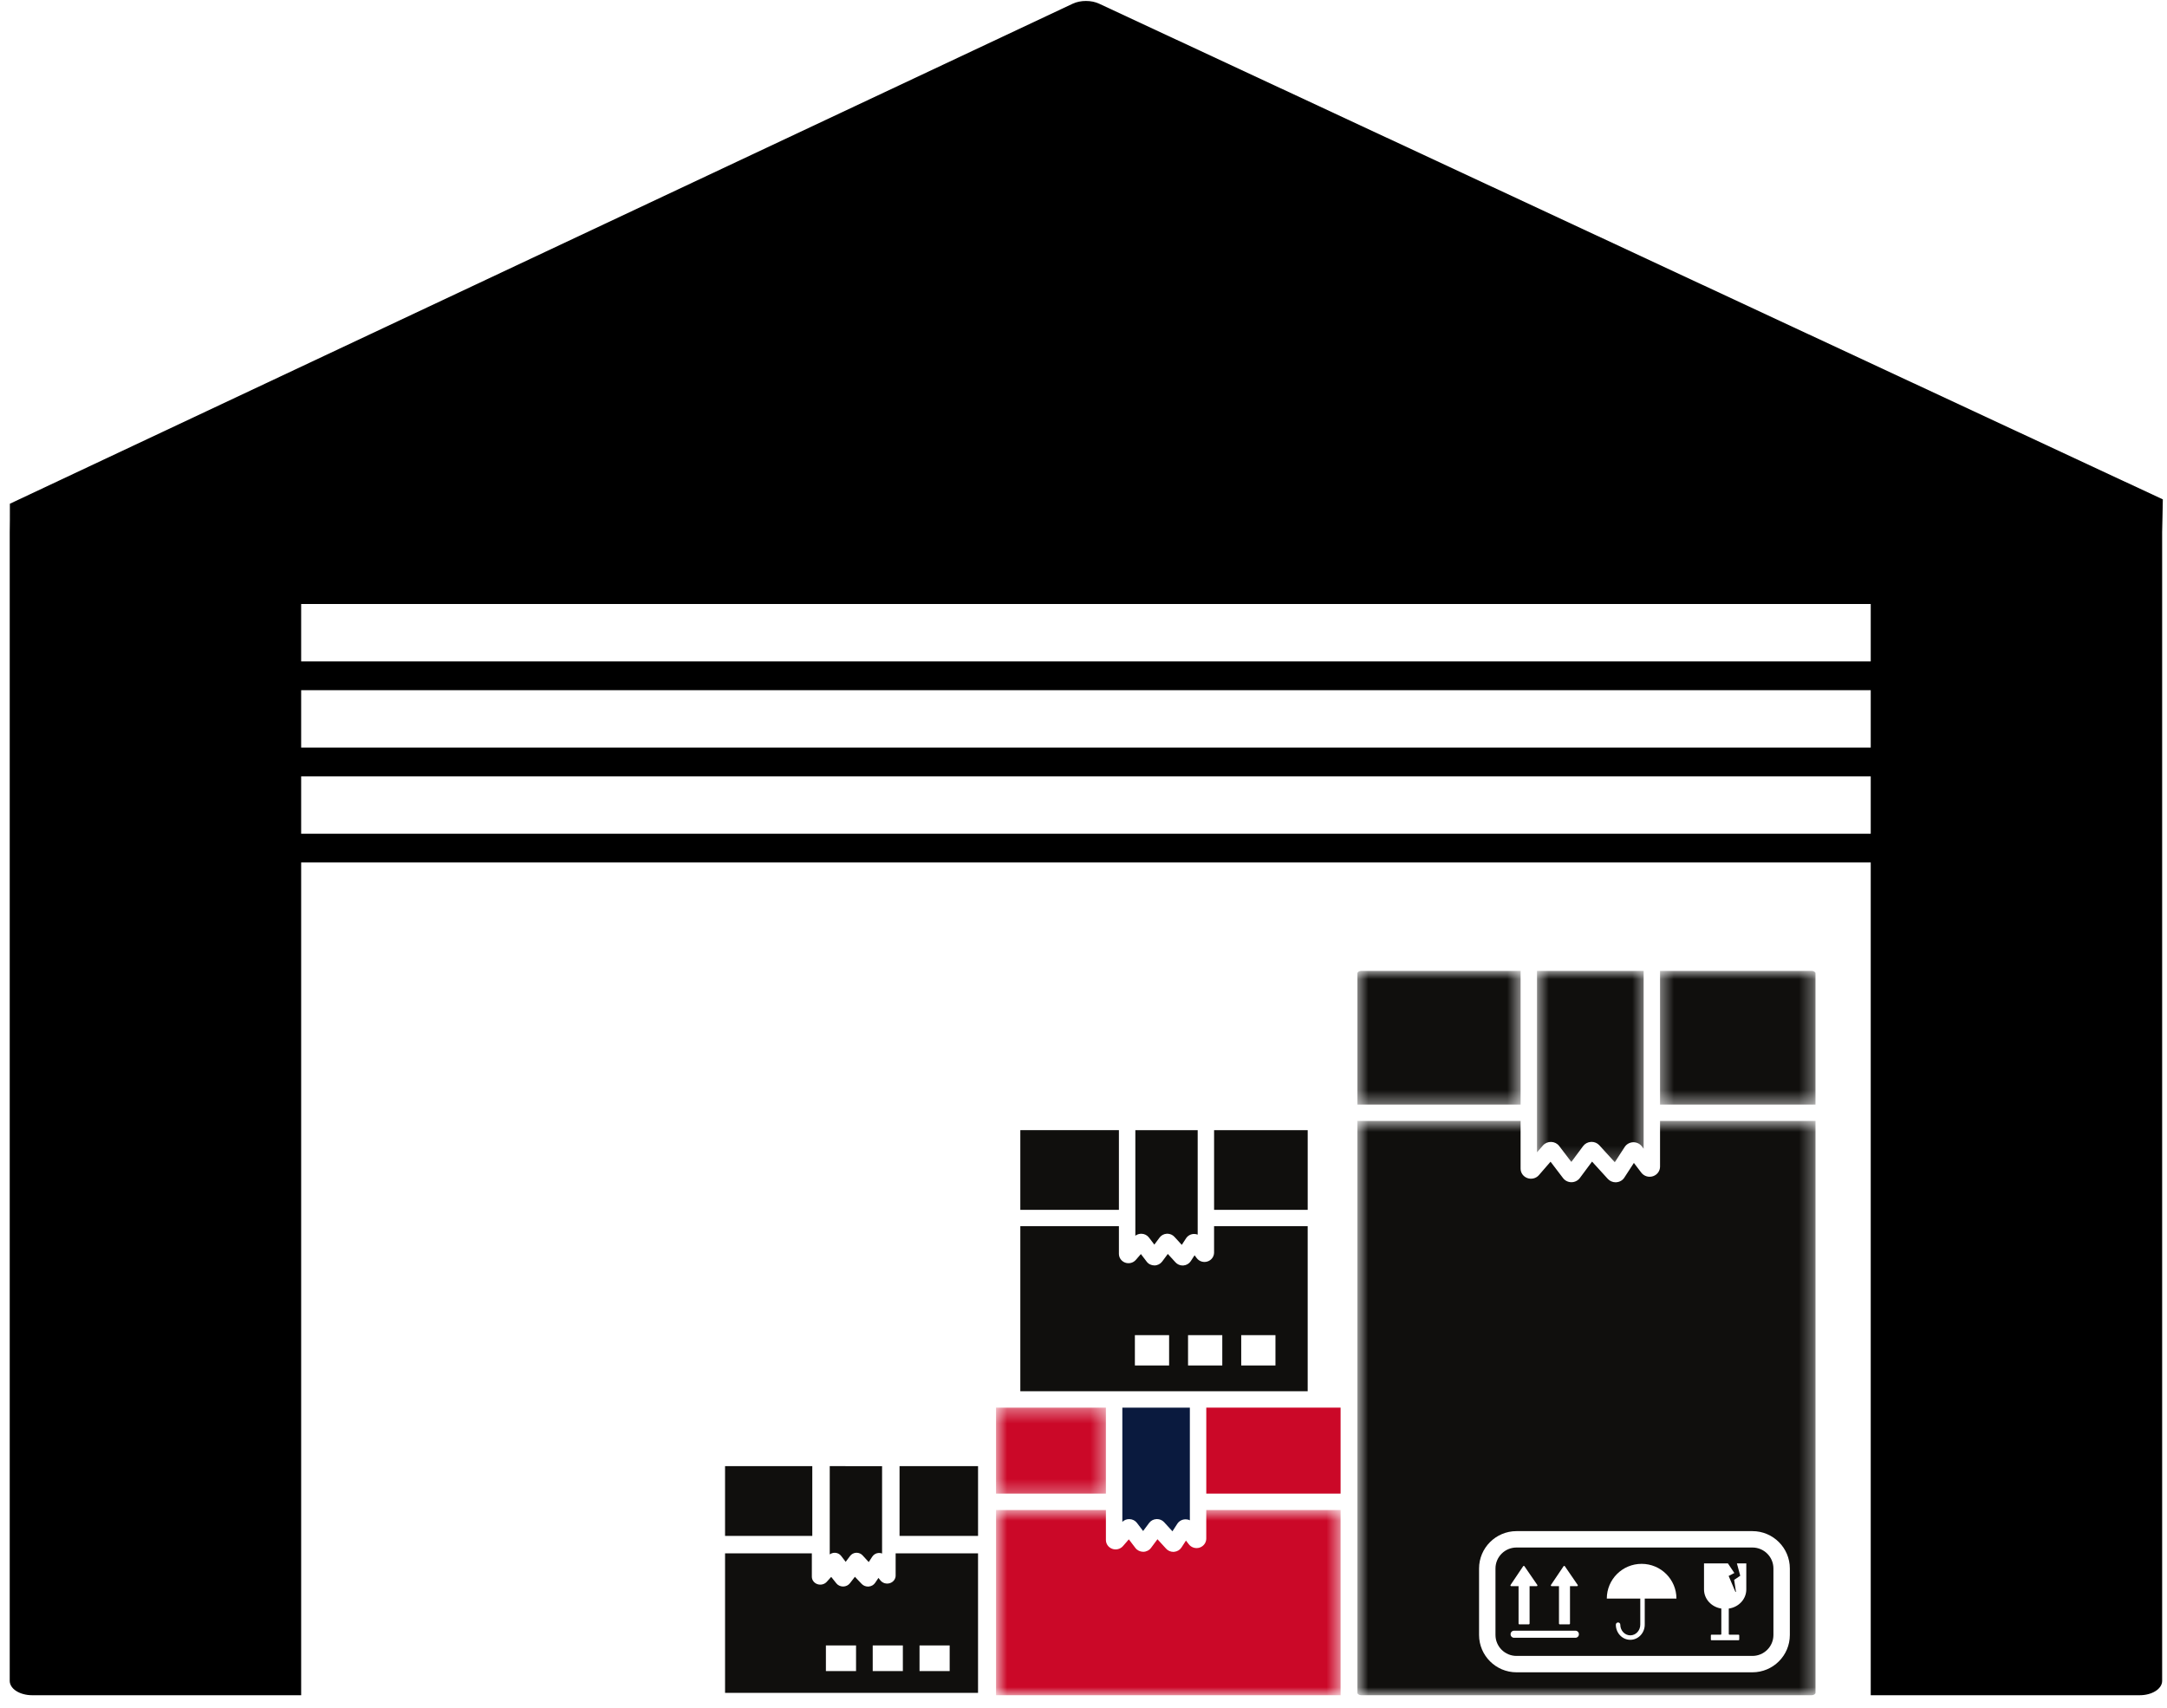 <svg xmlns="http://www.w3.org/2000/svg" width="156" height="123" viewBox="0 0 156 123" fill="none"><g id="Group 112"><g id="Group 98"><g id="Group 84"><path id="Vector" d="M80.796 108.732V109.587C80.932 109.455 81.115 109.381 81.311 109.389C81.524 109.395 81.719 109.494 81.847 109.661L82.292 110.246L82.723 109.667C82.847 109.5 83.04 109.398 83.251 109.387C83.263 109.387 83.276 109.386 83.288 109.386C83.487 109.386 83.674 109.468 83.808 109.615L84.403 110.267L84.757 109.72C84.879 109.532 85.09 109.414 85.319 109.405C85.439 109.4 85.553 109.425 85.657 109.475V101.361H80.796V108.732Z" fill="#0A1A3E"></path><path id="Vector_2" d="M86.839 107.554H96.508V101.361H86.839V107.554Z" fill="#CB0828"></path><g id="Clip path group"><mask id="mask0_390_2551" style="mask-type:luminance" maskUnits="userSpaceOnUse" x="71" y="101" width="9" height="7"><g id="3230a88ec6"><path id="Vector_3" d="M71.665 101.347H79.63V107.715H71.665V101.347Z" fill="white"></path></g></mask><g mask="url(#mask0_390_2551)"><g id="Group"><path id="Vector_4" d="M71.705 101.361V107.554H79.613V101.361H71.705Z" fill="#CB0828"></path></g></g></g><path id="Vector_5" d="M87.401 87.119H94.14V81.382H87.401V87.119Z" fill="#100F0D"></path><path id="Vector_6" d="M81.699 96.143H84.163V98.325H81.699V96.143ZM85.526 96.143H87.991V98.325H85.526V96.143ZM89.354 96.143H91.819V98.325H89.354V96.143ZM73.452 100.182H94.139V88.298H87.4V90.193C87.4 90.483 87.213 90.741 86.934 90.834C86.649 90.931 86.336 90.836 86.155 90.601L85.996 90.391L85.722 90.813C85.605 90.992 85.413 91.107 85.196 91.124C85.177 91.126 85.159 91.127 85.14 91.127C84.944 91.127 84.754 91.044 84.623 90.9L84.07 90.294L83.661 90.844C83.532 91.017 83.326 91.121 83.107 91.122C82.885 91.121 82.679 91.023 82.55 90.85L82.131 90.302L81.766 90.724C81.578 90.941 81.267 91.019 80.994 90.918C80.724 90.816 80.549 90.567 80.549 90.284V88.298H73.452V100.182Z" fill="#100F0D"></path><path id="Vector_7" d="M80.549 81.38H73.452V87.119H80.549V81.38Z" fill="#100F0D"></path><path id="Vector_8" d="M82.711 89.112L83.1 89.622L83.475 89.117C83.598 88.951 83.789 88.85 83.998 88.839C84.01 88.838 84.022 88.838 84.034 88.838C84.231 88.838 84.417 88.92 84.549 89.065L85.075 89.641L85.383 89.169C85.504 88.982 85.712 88.864 85.939 88.856C86.036 88.852 86.132 88.869 86.22 88.903V81.382L81.732 81.38V88.983C81.859 88.887 82.015 88.837 82.179 88.841C82.39 88.847 82.584 88.945 82.711 89.112Z" fill="#100F0D"></path><path id="Vector_9" d="M64.757 110.598H70.409V105.574H64.757V110.598Z" fill="#100F0D"></path><path id="Vector_10" d="M59.456 118.487H61.626V120.332H59.456V118.487ZM62.826 118.487H64.996V120.332H62.826V118.487ZM66.196 118.487H68.366V120.332H66.196V118.487ZM52.196 121.902H70.408V111.854H64.476V113.456C64.476 113.701 64.311 113.92 64.066 113.999C63.815 114.081 63.539 114 63.38 113.801L63.239 113.624L62.999 113.98C62.895 114.132 62.727 114.229 62.536 114.244C62.519 114.245 62.503 114.246 62.486 114.246C62.314 114.246 62.146 114.176 62.031 114.054L61.544 113.542L61.184 114.007C61.071 114.153 60.889 114.242 60.696 114.242C60.501 114.241 60.32 114.158 60.206 114.012L59.837 113.549L59.516 113.905C59.35 114.089 59.077 114.155 58.836 114.07C58.598 113.983 58.444 113.773 58.444 113.533V111.854H52.196V121.902Z" fill="#100F0D"></path><path id="Vector_11" d="M58.476 105.574H52.196V110.598H58.476V105.574Z" fill="#100F0D"></path><path id="Vector_12" d="M60.554 112.04L60.88 112.466L61.196 112.044C61.299 111.906 61.459 111.821 61.635 111.812C61.645 111.811 61.655 111.811 61.665 111.811C61.83 111.811 61.987 111.879 62.097 112L62.539 112.482L62.797 112.088C62.9 111.931 63.074 111.832 63.265 111.826C63.346 111.822 63.427 111.837 63.5 111.865V105.576L59.732 105.574V111.932C59.838 111.852 59.969 111.81 60.108 111.813C60.285 111.818 60.448 111.901 60.554 112.04Z" fill="#100F0D"></path><g id="Clip path group_2"><mask id="mask1_390_2551" style="mask-type:luminance" maskUnits="userSpaceOnUse" x="71" y="108" width="26" height="15"><g id="bdf5996ffc"><path id="Vector_13" d="M71.705 108.699H96.519V122.069H71.705V108.699Z" fill="white"></path></g></mask><g mask="url(#mask1_390_2551)"><g id="Group_2"><path id="Vector_14" d="M71.705 122.07H96.508V108.733H86.838V110.79C86.838 111.083 86.648 111.342 86.366 111.438C86.079 111.535 85.763 111.439 85.581 111.2L85.376 110.935L85.055 111.429C84.937 111.611 84.744 111.725 84.524 111.744C84.505 111.745 84.486 111.747 84.467 111.747C84.268 111.747 84.078 111.663 83.947 111.518L83.325 110.838L82.86 111.461C82.731 111.636 82.521 111.741 82.3 111.742C82.081 111.741 81.869 111.642 81.738 111.468L81.263 110.846L80.844 111.329C80.653 111.55 80.338 111.629 80.063 111.526C79.789 111.425 79.613 111.174 79.613 110.887V108.733H71.705V122.07Z" fill="#CB0828"></path></g></g></g><g id="Clip path group_3"><mask id="mask2_390_2551" style="mask-type:luminance" maskUnits="userSpaceOnUse" x="97" y="80" width="34" height="43"><g id="75c87d2441"><path id="Vector_15" d="M97.702 80.708H130.696V122.07H97.702V80.708Z" fill="white"></path></g></mask><g mask="url(#mask2_390_2551)"><g id="Group_3"><path id="Vector_16" d="M106.476 112.944C106.476 111.461 107.686 110.254 109.172 110.254H126.154C127.641 110.254 128.849 111.461 128.849 112.944V117.731C128.849 119.214 127.641 120.42 126.154 120.42H109.172C107.686 120.42 106.476 119.214 106.476 117.731V112.944ZM97.717 121.896C97.717 121.978 97.833 122.07 97.989 122.07H130.423C130.578 122.07 130.696 121.978 130.696 121.896V80.717H119.505V84.007C119.505 84.317 119.303 84.595 119.003 84.696C118.691 84.801 118.353 84.698 118.157 84.442L117.621 83.741L116.936 84.795C116.811 84.99 116.603 85.112 116.368 85.131C116.347 85.134 116.326 85.135 116.305 85.135C116.093 85.135 115.887 85.045 115.745 84.89L114.61 83.644L113.731 84.828C113.591 85.014 113.366 85.128 113.129 85.129H113.124C112.888 85.129 112.665 85.019 112.524 84.835L111.622 83.652L110.785 84.618C110.582 84.855 110.243 84.94 109.947 84.829C109.656 84.721 109.466 84.454 109.466 84.149V80.717H97.717V121.896Z" fill="#100F0D"></path></g></g></g><path id="Vector_17" d="M108.744 114.13L109.651 112.782C109.673 112.75 109.721 112.75 109.743 112.782L110.668 114.13C110.694 114.167 110.667 114.217 110.622 114.217H110.113V116.907C110.113 116.94 110.085 116.968 110.052 116.968H109.381C109.347 116.968 109.32 116.94 109.32 116.907V114.217H108.79C108.746 114.217 108.719 114.167 108.744 114.13ZM111.652 114.13L112.56 112.782C112.581 112.75 112.63 112.75 112.652 112.782L113.577 114.13C113.602 114.167 113.576 114.217 113.531 114.217H113.022V116.907C113.022 116.94 112.995 116.968 112.961 116.968H112.29C112.256 116.968 112.229 116.94 112.229 116.907V114.217H111.699C111.654 114.217 111.628 114.167 111.652 114.13ZM113.661 117.663V117.694C113.661 117.825 113.554 117.932 113.422 117.932H108.987C108.855 117.932 108.747 117.825 108.747 117.694V117.663C108.747 117.532 108.855 117.425 108.987 117.425H113.422C113.554 117.425 113.661 117.532 113.661 117.663ZM118.178 112.61C119.562 112.61 120.685 113.73 120.685 115.112H118.403V116.99C118.403 117.591 117.937 118.08 117.363 118.08C116.789 118.08 116.323 117.591 116.323 116.99C116.323 116.902 116.395 116.83 116.483 116.83C116.572 116.83 116.643 116.902 116.643 116.99C116.643 117.414 116.967 117.759 117.363 117.759C117.76 117.759 118.082 117.414 118.082 116.99V115.112H115.672C115.672 113.73 116.793 112.61 118.178 112.61ZM122.67 112.579H124.392L124.854 113.27L124.443 113.482L124.929 114.622C124.938 114.645 124.971 114.635 124.967 114.611L124.84 113.765L125.278 113.468C125.278 113.468 125.121 112.888 125.038 112.579H125.714V114.453C125.714 115.152 125.166 115.731 124.453 115.83V117.668C124.453 117.692 124.473 117.711 124.498 117.711H125.16C125.185 117.711 125.206 117.731 125.206 117.754V118.067C125.206 118.091 125.185 118.11 125.16 118.11H123.208C123.183 118.11 123.163 118.091 123.163 118.067V117.754C123.163 117.731 123.183 117.711 123.208 117.711H123.869C123.895 117.711 123.916 117.692 123.916 117.668V115.829C123.21 115.722 122.67 115.147 122.67 114.453V112.579ZM109.172 119.24H126.154C126.989 119.24 127.667 118.564 127.667 117.731V112.944C127.667 112.111 126.989 111.434 126.154 111.434H109.172C108.337 111.434 107.658 112.111 107.658 112.944V117.731C107.658 118.564 108.337 119.24 109.172 119.24Z" fill="#100F0D"></path><g id="Clip path group_4"><mask id="mask3_390_2551" style="mask-type:luminance" maskUnits="userSpaceOnUse" x="97" y="69" width="13" height="11"><g id="76b157aef0"><path id="Vector_18" d="M97.633 69.911H109.489V79.61H97.633V69.911Z" fill="white"></path></g></mask><g mask="url(#mask3_390_2551)"><g id="Group_4"><path id="Vector_19" d="M109.467 69.912H97.99C97.834 69.912 97.718 70.004 97.718 70.086V79.538H109.467V69.912Z" fill="#100F0D"></path></g></g></g><g id="Clip path group_5"><mask id="mask4_390_2551" style="mask-type:luminance" maskUnits="userSpaceOnUse" x="119" y="69" width="12" height="11"><g id="795eae297f"><path id="Vector_20" d="M119.444 69.911H130.697V79.579H119.444V69.911Z" fill="white"></path></g></mask><g mask="url(#mask4_390_2551)"><g id="Group_5"><path id="Vector_21" d="M130.695 70.086C130.695 70.004 130.578 69.912 130.422 69.912H119.505V79.539H130.695V70.086Z" fill="#100F0D"></path></g></g></g><g id="Clip path group_6"><mask id="mask5_390_2551" style="mask-type:luminance" maskUnits="userSpaceOnUse" x="110" y="69" width="9" height="15"><g id="aea583a3ba"><path id="Vector_22" d="M110.588 69.912H118.492V83.782H110.588V69.912Z" fill="white"></path></g></mask><g mask="url(#mask5_390_2551)"><g id="Group_6"><path id="Vector_23" d="M111.667 82.228C111.897 82.235 112.107 82.342 112.244 82.522L113.119 83.669L113.969 82.526C114.103 82.347 114.31 82.237 114.536 82.227C114.551 82.225 114.564 82.225 114.577 82.225C114.789 82.225 114.992 82.312 115.134 82.469L116.247 83.69L116.961 82.591C117.092 82.388 117.318 82.262 117.564 82.252C117.814 82.244 118.046 82.353 118.193 82.545L118.324 82.717V69.912H110.648V82.975L111.072 82.486C111.221 82.315 111.438 82.222 111.667 82.228Z" fill="#100F0D"></path></g></g></g></g></g><path id="Vector_24" d="M155.7 35.959L79.125 0.266C78.839 0.135 78.523 0.07 78.176 0.07C77.829 0.07 77.512 0.135 77.226 0.266L0.711 36.273C0.711 38.134 0.711 36.902 0.7 38.317V121.037C0.7 121.174 0.741 121.305 0.823 121.432C0.904 121.556 1.017 121.671 1.17 121.766C1.323 121.864 1.496 121.939 1.696 121.991C1.89 122.044 2.099 122.07 2.313 122.07H21.68V62.103H134.672V122.07H154.038C154.253 122.07 154.462 122.044 154.656 121.991C154.855 121.939 155.028 121.864 155.182 121.766C155.335 121.671 155.447 121.556 155.529 121.432C155.61 121.305 155.651 121.174 155.651 121.037V38.317C155.651 38.159 155.7 36.273 155.7 35.959ZM21.68 43.493H134.672V47.629H21.68V43.493ZM21.68 49.698H134.672V53.831H21.68V49.698ZM21.68 60.036V55.901H134.672V60.036H21.68Z" fill="black"></path></g></svg>